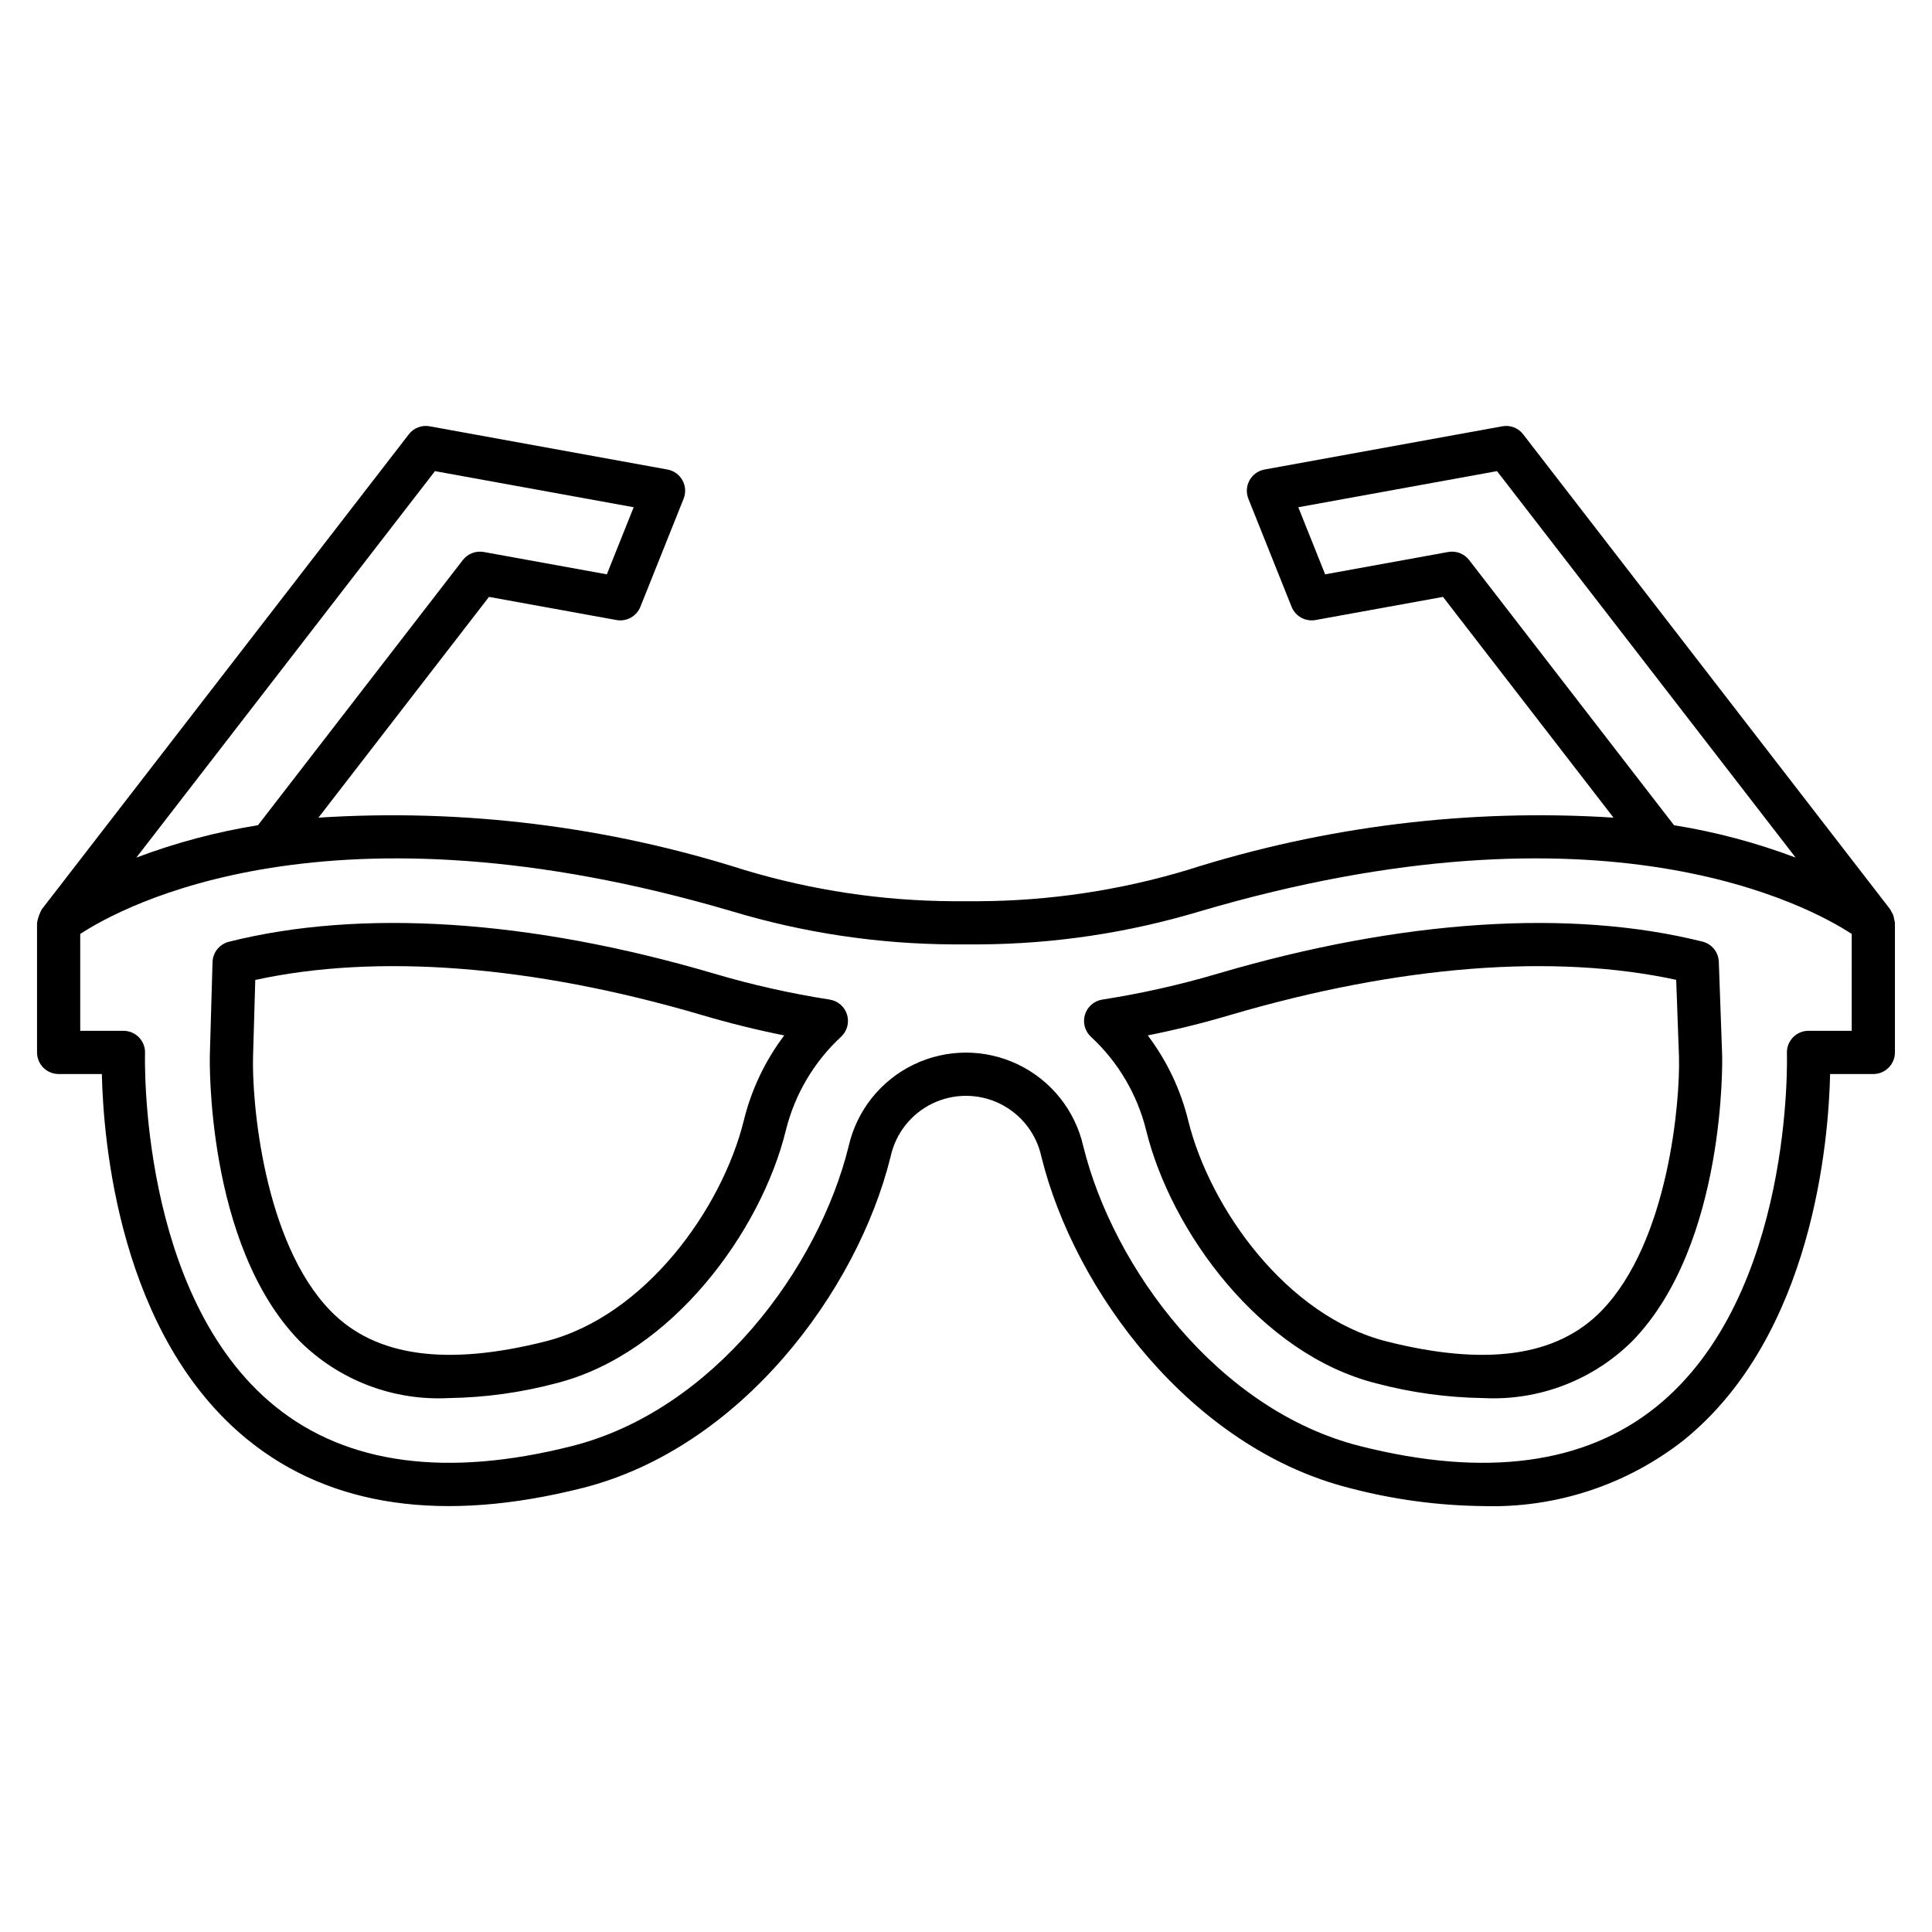 <?xml version="1.0" encoding="UTF-8"?>
<!-- Uploaded to: SVG Repo, www.svgrepo.com, Generator: SVG Repo Mixer Tools -->
<svg fill="#000000" width="800px" height="800px" version="1.1" viewBox="144 144 512 512" xmlns="http://www.w3.org/2000/svg">
 <path d="m363.88 408.9c-10.344-1.609-20.57-3.91-30.605-6.875-49.012-14.441-93.801-17.207-128.62-8.449h-0.004c-2.484 0.625-4.25 2.824-4.328 5.383l-0.715 24.707c-0.016 0.496-1.16 50.051 23.738 75.672v0.004c10.469 10.43 24.863 15.941 39.617 15.16 9.586-0.141 19.113-1.453 28.379-3.914 30.738-7.766 54.312-40.27 60.887-66.91 2.336-9.562 7.434-18.227 14.656-24.914 1.613-1.492 2.231-3.773 1.59-5.875-0.641-2.102-2.426-3.652-4.598-3.988zm-22.762 32.031c-5.777 23.402-26.168 51.883-52.578 58.555-25.984 6.559-45.035 4.176-56.973-8.125-17.805-18.328-20.844-55.707-20.508-67.359l0.59-20.305c32.23-7.027 73.367-3.949 118.39 9.309 7.231 2.137 14.527 3.938 21.793 5.391h-0.004c-5.066 6.703-8.711 14.371-10.711 22.535zm125.61-38.906h-0.004c-10.035 2.965-20.258 5.262-30.598 6.875-2.172 0.336-3.957 1.887-4.598 3.988-0.645 2.102-0.023 4.383 1.59 5.875 7.223 6.684 12.32 15.348 14.656 24.906 6.57 26.648 30.145 59.152 60.887 66.918 9.258 2.457 18.785 3.773 28.359 3.914h0.012c14.75 0.773 29.141-4.731 39.605-15.156 24.891-25.629 23.77-75.09 23.754-75.629l-0.887-24.836c-0.09-2.547-1.859-4.727-4.332-5.344-34.77-8.707-79.508-5.93-128.45 8.488zm122.22 22.062c0.332 11.629-2.723 48.953-20.523 67.277-11.941 12.293-30.938 14.688-56.965 8.125-26.41-6.672-46.797-35.152-52.578-58.559v-0.004c-2.004-8.164-5.648-15.828-10.715-22.531 7.266-1.453 14.562-3.254 21.793-5.391 44.961-13.238 86.055-16.32 118.25-9.336zm57.023-36.453v-0.004c-0.07-0.723-0.32-1.422-0.73-2.023-0.09-0.211-0.195-0.414-0.312-0.613l-97.27-125.89c-1.301-1.703-3.449-2.527-5.555-2.129l-62.977 11.449c-1.691 0.305-3.156 1.355-3.988 2.859-0.832 1.5-0.945 3.301-0.305 4.894l11.449 28.625c1.012 2.527 3.66 3.992 6.34 3.512l33.785-6.133 45.191 58.504v-0.004c-38.191-2.449-76.508 2.262-112.97 13.891-17.91 5.379-36.504 8.16-55.203 8.258h-6.859c-18.703-0.098-37.293-2.879-55.207-8.258-36.461-11.633-74.777-16.34-112.97-13.887l45.195-58.504 33.785 6.133c2.68 0.484 5.328-0.984 6.34-3.512l11.449-28.625c0.641-1.598 0.527-3.394-0.305-4.898-0.832-1.504-2.297-2.551-3.988-2.856l-62.977-11.449v-0.004c-2.106-0.395-4.254 0.43-5.555 2.133l-97.27 125.89c-0.117 0.195-0.223 0.402-0.312 0.613-0.434 0.938-0.75 1.926-0.938 2.941v34.352c0 1.52 0.602 2.977 1.676 4.047 1.074 1.074 2.531 1.68 4.047 1.68h11.453c0.391 17.582 4.531 69.344 38.805 97.039 21.918 17.707 51.707 21.977 88.551 12.676 42.008-10.613 72.883-52.207 81.668-87.812h0.004c1.324-6.133 5.391-11.32 11.035-14.066 5.644-2.746 12.238-2.746 17.883 0 5.644 2.746 9.715 7.934 11.039 14.066 8.785 35.602 39.664 77.199 81.672 87.812 11.562 3.047 23.457 4.656 35.418 4.785 19.207 0.586 38.012-5.594 53.129-17.461 34.273-27.699 38.414-79.457 38.805-97.039h11.449c1.52 0 2.973-0.605 4.047-1.68 1.074-1.07 1.68-2.527 1.68-4.047v-34.352c-0.043-0.309-0.113-0.617-0.207-0.914zm-112.63-95.215c-1.305-1.695-3.449-2.519-5.551-2.137l-32.613 5.922-7.113-17.781 52.66-9.57 79.133 102.41v0.004c-10.43-3.938-21.227-6.812-32.23-8.578zm-274.07-23.566 52.66 9.57-7.113 17.781-32.613-5.922c-2.106-0.375-4.242 0.445-5.555 2.137l-54.285 70.273c-11.004 1.766-21.801 4.641-32.227 8.578zm375.45 148.32h-11.449c-1.555-0.004-3.043 0.629-4.121 1.75-1.078 1.117-1.656 2.625-1.602 4.18 0.023 0.637 1.871 64.219-34.555 93.652-18.965 15.32-45.398 18.859-78.547 10.477-37.637-9.504-65.391-47.16-73.359-79.445h-0.004c-2.144-9.473-8.496-17.449-17.246-21.668-8.75-4.223-18.945-4.223-27.695 0-8.75 4.219-15.098 12.195-17.246 21.668-7.969 32.289-35.727 69.941-73.359 79.445-33.133 8.371-59.551 4.859-78.516-10.449-36.379-29.355-34.609-93.043-34.582-93.684 0.051-1.555-0.527-3.062-1.605-4.18-1.082-1.117-2.566-1.746-4.121-1.746h-11.449v-25.664c11.086-7.269 66-37.453 172.86-5.965h-0.004c18.965 5.691 38.645 8.629 58.445 8.727h6.859c19.797-0.098 39.477-3.035 58.441-8.727 106.9-31.504 161.81-1.281 172.86 5.961z"/>
</svg>